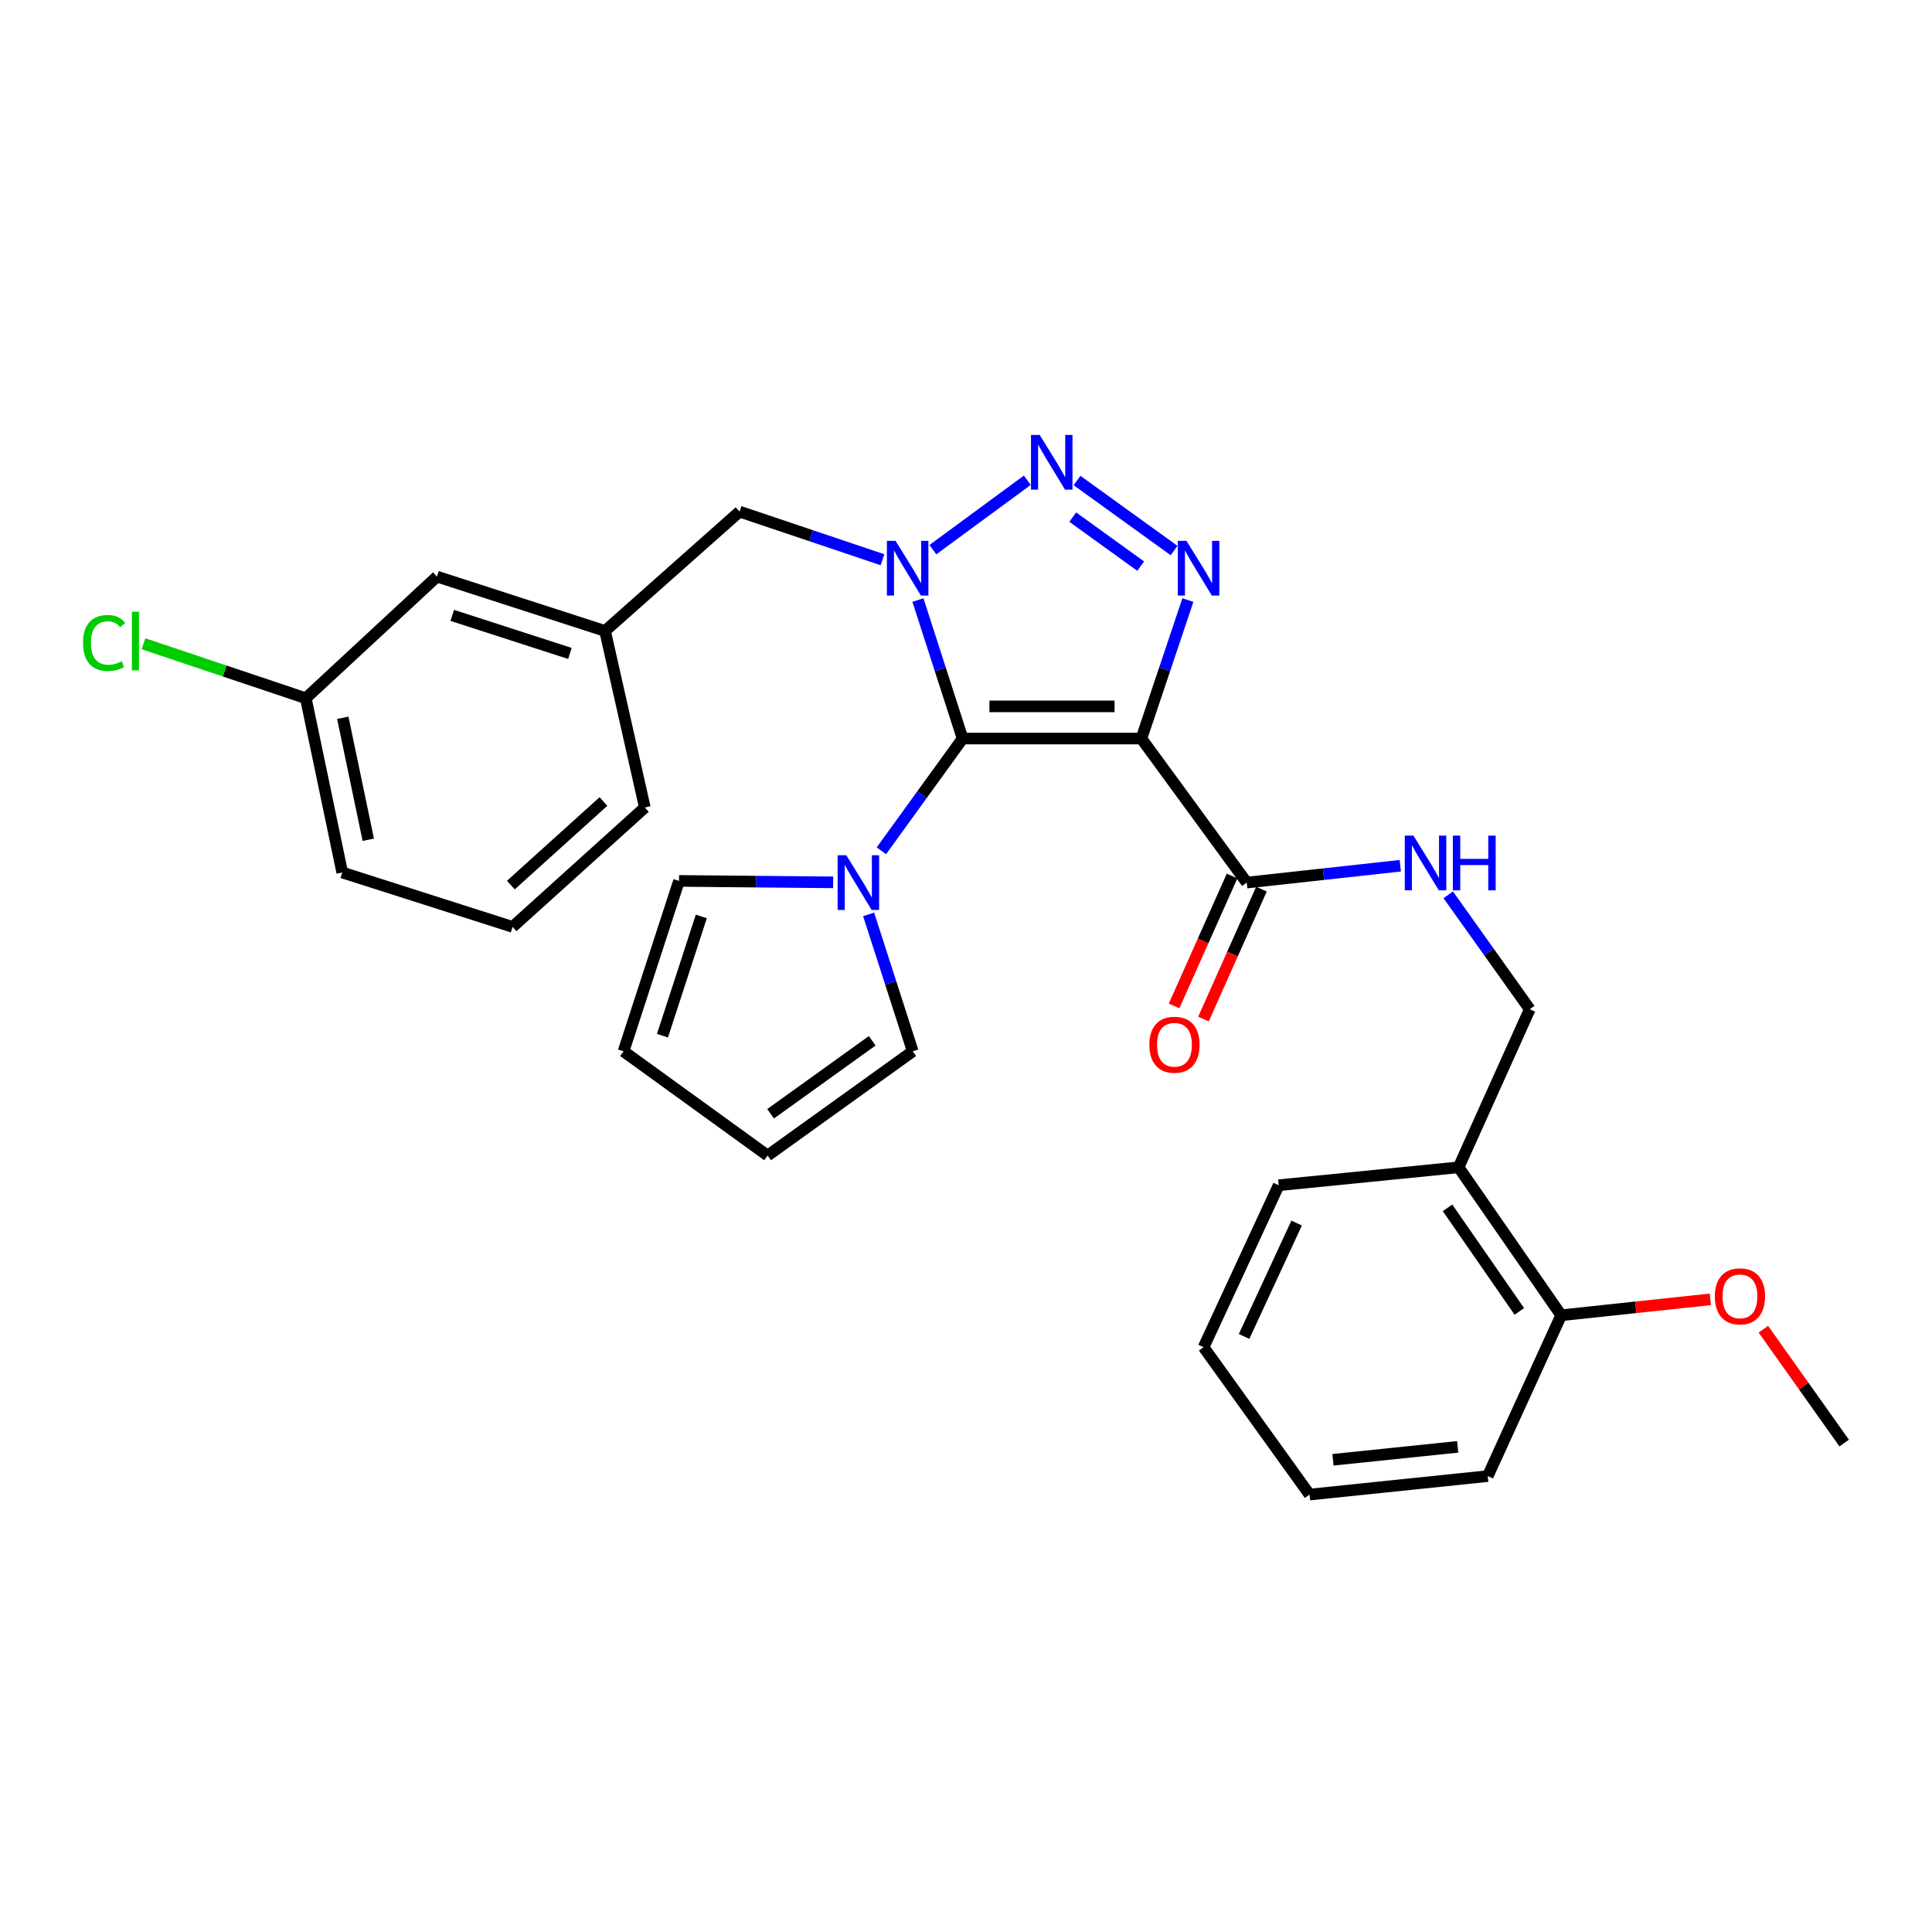 <?xml version='1.0' encoding='iso-8859-1'?>
<svg version='1.1' baseProfile='full'
              xmlns='http://www.w3.org/2000/svg'
                      xmlns:rdkit='http://www.rdkit.org/xml'
                      xmlns:xlink='http://www.w3.org/1999/xlink'
                  xml:space='preserve'
width='1000px' height='1000px' viewBox='0 0 1000 1000'>
<!-- END OF HEADER -->
<rect style='opacity:1.0;fill:#FFFFFF;stroke:none' width='1000' height='1000' x='0' y='0'> </rect>
<path class='bond-0' d='M 498.249,382.28 L 486.685,346.432' style='fill:none;fill-rule:evenodd;stroke:#000000;stroke-width:6px;stroke-linecap:butt;stroke-linejoin:miter;stroke-opacity:1' />
<path class='bond-0' d='M 486.685,346.432 L 475.12,310.583' style='fill:none;fill-rule:evenodd;stroke:#0000FF;stroke-width:6px;stroke-linecap:butt;stroke-linejoin:miter;stroke-opacity:1' />
<path class='bond-1' d='M 498.249,382.28 L 590.782,382.28' style='fill:none;fill-rule:evenodd;stroke:#000000;stroke-width:6px;stroke-linecap:butt;stroke-linejoin:miter;stroke-opacity:1' />
<path class='bond-1' d='M 512.129,365.619 L 576.902,365.619' style='fill:none;fill-rule:evenodd;stroke:#000000;stroke-width:6px;stroke-linecap:butt;stroke-linejoin:miter;stroke-opacity:1' />
<path class='bond-4' d='M 498.249,382.28 L 477.23,411.319' style='fill:none;fill-rule:evenodd;stroke:#000000;stroke-width:6px;stroke-linecap:butt;stroke-linejoin:miter;stroke-opacity:1' />
<path class='bond-4' d='M 477.23,411.319 L 456.21,440.359' style='fill:none;fill-rule:evenodd;stroke:#0000FF;stroke-width:6px;stroke-linecap:butt;stroke-linejoin:miter;stroke-opacity:1' />
<path class='bond-2' d='M 482.859,284.509 L 531.732,248.574' style='fill:none;fill-rule:evenodd;stroke:#0000FF;stroke-width:6px;stroke-linecap:butt;stroke-linejoin:miter;stroke-opacity:1' />
<path class='bond-6' d='M 456.77,289.718 L 419.784,277.265' style='fill:none;fill-rule:evenodd;stroke:#0000FF;stroke-width:6px;stroke-linecap:butt;stroke-linejoin:miter;stroke-opacity:1' />
<path class='bond-6' d='M 419.784,277.265 L 382.798,264.811' style='fill:none;fill-rule:evenodd;stroke:#000000;stroke-width:6px;stroke-linecap:butt;stroke-linejoin:miter;stroke-opacity:1' />
<path class='bond-3' d='M 590.782,382.28 L 602.815,346.436' style='fill:none;fill-rule:evenodd;stroke:#000000;stroke-width:6px;stroke-linecap:butt;stroke-linejoin:miter;stroke-opacity:1' />
<path class='bond-3' d='M 602.815,346.436 L 614.849,310.592' style='fill:none;fill-rule:evenodd;stroke:#0000FF;stroke-width:6px;stroke-linecap:butt;stroke-linejoin:miter;stroke-opacity:1' />
<path class='bond-5' d='M 590.782,382.28 L 645.319,456.819' style='fill:none;fill-rule:evenodd;stroke:#000000;stroke-width:6px;stroke-linecap:butt;stroke-linejoin:miter;stroke-opacity:1' />
<path class='bond-29' d='M 557.464,248.713 L 607.703,284.959' style='fill:none;fill-rule:evenodd;stroke:#0000FF;stroke-width:6px;stroke-linecap:butt;stroke-linejoin:miter;stroke-opacity:1' />
<path class='bond-29' d='M 555.252,267.661 L 590.419,293.033' style='fill:none;fill-rule:evenodd;stroke:#0000FF;stroke-width:6px;stroke-linecap:butt;stroke-linejoin:miter;stroke-opacity:1' />
<path class='bond-9' d='M 449.597,473.273 L 461.015,508.716' style='fill:none;fill-rule:evenodd;stroke:#0000FF;stroke-width:6px;stroke-linecap:butt;stroke-linejoin:miter;stroke-opacity:1' />
<path class='bond-9' d='M 461.015,508.716 L 472.434,544.159' style='fill:none;fill-rule:evenodd;stroke:#000000;stroke-width:6px;stroke-linecap:butt;stroke-linejoin:miter;stroke-opacity:1' />
<path class='bond-10' d='M 431.235,456.698 L 391.346,456.328' style='fill:none;fill-rule:evenodd;stroke:#0000FF;stroke-width:6px;stroke-linecap:butt;stroke-linejoin:miter;stroke-opacity:1' />
<path class='bond-10' d='M 391.346,456.328 L 351.457,455.958' style='fill:none;fill-rule:evenodd;stroke:#000000;stroke-width:6px;stroke-linecap:butt;stroke-linejoin:miter;stroke-opacity:1' />
<path class='bond-7' d='M 645.319,456.819 L 685.052,452.463' style='fill:none;fill-rule:evenodd;stroke:#000000;stroke-width:6px;stroke-linecap:butt;stroke-linejoin:miter;stroke-opacity:1' />
<path class='bond-7' d='M 685.052,452.463 L 724.785,448.107' style='fill:none;fill-rule:evenodd;stroke:#0000FF;stroke-width:6px;stroke-linecap:butt;stroke-linejoin:miter;stroke-opacity:1' />
<path class='bond-12' d='M 637.711,453.424 L 622.708,487.047' style='fill:none;fill-rule:evenodd;stroke:#000000;stroke-width:6px;stroke-linecap:butt;stroke-linejoin:miter;stroke-opacity:1' />
<path class='bond-12' d='M 622.708,487.047 L 607.704,520.669' style='fill:none;fill-rule:evenodd;stroke:#FF0000;stroke-width:6px;stroke-linecap:butt;stroke-linejoin:miter;stroke-opacity:1' />
<path class='bond-12' d='M 652.926,460.214 L 637.922,493.836' style='fill:none;fill-rule:evenodd;stroke:#000000;stroke-width:6px;stroke-linecap:butt;stroke-linejoin:miter;stroke-opacity:1' />
<path class='bond-12' d='M 637.922,493.836 L 622.919,527.458' style='fill:none;fill-rule:evenodd;stroke:#FF0000;stroke-width:6px;stroke-linecap:butt;stroke-linejoin:miter;stroke-opacity:1' />
<path class='bond-16' d='M 382.798,264.811 L 313.174,326.586' style='fill:none;fill-rule:evenodd;stroke:#000000;stroke-width:6px;stroke-linecap:butt;stroke-linejoin:miter;stroke-opacity:1' />
<path class='bond-11' d='M 749.6,463.159 L 770.702,492.769' style='fill:none;fill-rule:evenodd;stroke:#0000FF;stroke-width:6px;stroke-linecap:butt;stroke-linejoin:miter;stroke-opacity:1' />
<path class='bond-11' d='M 770.702,492.769 L 791.805,522.38' style='fill:none;fill-rule:evenodd;stroke:#000000;stroke-width:6px;stroke-linecap:butt;stroke-linejoin:miter;stroke-opacity:1' />
<path class='bond-8' d='M 754.966,604.194 L 791.805,522.38' style='fill:none;fill-rule:evenodd;stroke:#000000;stroke-width:6px;stroke-linecap:butt;stroke-linejoin:miter;stroke-opacity:1' />
<path class='bond-13' d='M 754.966,604.194 L 808.059,680.779' style='fill:none;fill-rule:evenodd;stroke:#000000;stroke-width:6px;stroke-linecap:butt;stroke-linejoin:miter;stroke-opacity:1' />
<path class='bond-13' d='M 749.238,625.174 L 786.403,678.784' style='fill:none;fill-rule:evenodd;stroke:#000000;stroke-width:6px;stroke-linecap:butt;stroke-linejoin:miter;stroke-opacity:1' />
<path class='bond-22' d='M 754.966,604.194 L 661.85,613.478' style='fill:none;fill-rule:evenodd;stroke:#000000;stroke-width:6px;stroke-linecap:butt;stroke-linejoin:miter;stroke-opacity:1' />
<path class='bond-14' d='M 472.434,544.159 L 397.312,598.113' style='fill:none;fill-rule:evenodd;stroke:#000000;stroke-width:6px;stroke-linecap:butt;stroke-linejoin:miter;stroke-opacity:1' />
<path class='bond-14' d='M 451.447,538.72 L 398.861,576.488' style='fill:none;fill-rule:evenodd;stroke:#000000;stroke-width:6px;stroke-linecap:butt;stroke-linejoin:miter;stroke-opacity:1' />
<path class='bond-15' d='M 351.457,455.958 L 322.745,544.159' style='fill:none;fill-rule:evenodd;stroke:#000000;stroke-width:6px;stroke-linecap:butt;stroke-linejoin:miter;stroke-opacity:1' />
<path class='bond-15' d='M 362.993,474.346 L 342.894,536.087' style='fill:none;fill-rule:evenodd;stroke:#000000;stroke-width:6px;stroke-linecap:butt;stroke-linejoin:miter;stroke-opacity:1' />
<path class='bond-20' d='M 808.059,680.779 L 846.662,676.663' style='fill:none;fill-rule:evenodd;stroke:#000000;stroke-width:6px;stroke-linecap:butt;stroke-linejoin:miter;stroke-opacity:1' />
<path class='bond-20' d='M 846.662,676.663 L 885.265,672.546' style='fill:none;fill-rule:evenodd;stroke:#FF0000;stroke-width:6px;stroke-linecap:butt;stroke-linejoin:miter;stroke-opacity:1' />
<path class='bond-24' d='M 808.059,680.779 L 770.054,764.028' style='fill:none;fill-rule:evenodd;stroke:#000000;stroke-width:6px;stroke-linecap:butt;stroke-linejoin:miter;stroke-opacity:1' />
<path class='bond-30' d='M 397.312,598.113 L 322.745,544.159' style='fill:none;fill-rule:evenodd;stroke:#000000;stroke-width:6px;stroke-linecap:butt;stroke-linejoin:miter;stroke-opacity:1' />
<path class='bond-17' d='M 313.174,326.586 L 226.167,298.448' style='fill:none;fill-rule:evenodd;stroke:#000000;stroke-width:6px;stroke-linecap:butt;stroke-linejoin:miter;stroke-opacity:1' />
<path class='bond-17' d='M 294.996,338.218 L 234.091,318.521' style='fill:none;fill-rule:evenodd;stroke:#000000;stroke-width:6px;stroke-linecap:butt;stroke-linejoin:miter;stroke-opacity:1' />
<path class='bond-23' d='M 313.174,326.586 L 333.769,417.962' style='fill:none;fill-rule:evenodd;stroke:#000000;stroke-width:6px;stroke-linecap:butt;stroke-linejoin:miter;stroke-opacity:1' />
<path class='bond-18' d='M 226.167,298.448 L 158.292,361.408' style='fill:none;fill-rule:evenodd;stroke:#000000;stroke-width:6px;stroke-linecap:butt;stroke-linejoin:miter;stroke-opacity:1' />
<path class='bond-19' d='M 158.292,361.408 L 116.275,347.306' style='fill:none;fill-rule:evenodd;stroke:#000000;stroke-width:6px;stroke-linecap:butt;stroke-linejoin:miter;stroke-opacity:1' />
<path class='bond-19' d='M 116.275,347.306 L 74.257,333.205' style='fill:none;fill-rule:evenodd;stroke:#00CC00;stroke-width:6px;stroke-linecap:butt;stroke-linejoin:miter;stroke-opacity:1' />
<path class='bond-31' d='M 158.292,361.408 L 177.138,451.599' style='fill:none;fill-rule:evenodd;stroke:#000000;stroke-width:6px;stroke-linecap:butt;stroke-linejoin:miter;stroke-opacity:1' />
<path class='bond-31' d='M 177.428,371.529 L 190.62,434.662' style='fill:none;fill-rule:evenodd;stroke:#000000;stroke-width:6px;stroke-linecap:butt;stroke-linejoin:miter;stroke-opacity:1' />
<path class='bond-26' d='M 912.723,688.002 L 933.634,717.463' style='fill:none;fill-rule:evenodd;stroke:#FF0000;stroke-width:6px;stroke-linecap:butt;stroke-linejoin:miter;stroke-opacity:1' />
<path class='bond-26' d='M 933.634,717.463 L 954.545,746.923' style='fill:none;fill-rule:evenodd;stroke:#000000;stroke-width:6px;stroke-linecap:butt;stroke-linejoin:miter;stroke-opacity:1' />
<path class='bond-21' d='M 265.311,479.756 L 333.769,417.962' style='fill:none;fill-rule:evenodd;stroke:#000000;stroke-width:6px;stroke-linecap:butt;stroke-linejoin:miter;stroke-opacity:1' />
<path class='bond-21' d='M 264.416,458.119 L 312.337,414.864' style='fill:none;fill-rule:evenodd;stroke:#000000;stroke-width:6px;stroke-linecap:butt;stroke-linejoin:miter;stroke-opacity:1' />
<path class='bond-25' d='M 265.311,479.756 L 177.138,451.599' style='fill:none;fill-rule:evenodd;stroke:#000000;stroke-width:6px;stroke-linecap:butt;stroke-linejoin:miter;stroke-opacity:1' />
<path class='bond-27' d='M 661.85,613.478 L 622.984,697.31' style='fill:none;fill-rule:evenodd;stroke:#000000;stroke-width:6px;stroke-linecap:butt;stroke-linejoin:miter;stroke-opacity:1' />
<path class='bond-27' d='M 671.136,633.061 L 643.929,691.743' style='fill:none;fill-rule:evenodd;stroke:#000000;stroke-width:6px;stroke-linecap:butt;stroke-linejoin:miter;stroke-opacity:1' />
<path class='bond-32' d='M 770.054,764.028 L 677.817,773.59' style='fill:none;fill-rule:evenodd;stroke:#000000;stroke-width:6px;stroke-linecap:butt;stroke-linejoin:miter;stroke-opacity:1' />
<path class='bond-32' d='M 754.5,748.89 L 689.934,755.583' style='fill:none;fill-rule:evenodd;stroke:#000000;stroke-width:6px;stroke-linecap:butt;stroke-linejoin:miter;stroke-opacity:1' />
<path class='bond-28' d='M 622.984,697.31 L 677.817,773.59' style='fill:none;fill-rule:evenodd;stroke:#000000;stroke-width:6px;stroke-linecap:butt;stroke-linejoin:miter;stroke-opacity:1' />
<path  class='atom-1' d='M 463.545 279.947
L 472.825 294.947
Q 473.745 296.427, 475.225 299.107
Q 476.705 301.787, 476.785 301.947
L 476.785 279.947
L 480.545 279.947
L 480.545 308.267
L 476.665 308.267
L 466.705 291.867
Q 465.545 289.947, 464.305 287.747
Q 463.105 285.547, 462.745 284.867
L 462.745 308.267
L 459.065 308.267
L 459.065 279.947
L 463.545 279.947
' fill='#0000FF'/>
<path  class='atom-3' d='M 538.121 225.114
L 547.401 240.114
Q 548.321 241.594, 549.801 244.274
Q 551.281 246.954, 551.361 247.114
L 551.361 225.114
L 555.121 225.114
L 555.121 253.434
L 551.241 253.434
L 541.281 237.034
Q 540.121 235.114, 538.881 232.914
Q 537.681 230.714, 537.321 230.034
L 537.321 253.434
L 533.641 253.434
L 533.641 225.114
L 538.121 225.114
' fill='#0000FF'/>
<path  class='atom-4' d='M 614.123 279.947
L 623.403 294.947
Q 624.323 296.427, 625.803 299.107
Q 627.283 301.787, 627.363 301.947
L 627.363 279.947
L 631.123 279.947
L 631.123 308.267
L 627.243 308.267
L 617.283 291.867
Q 616.123 289.947, 614.883 287.747
Q 613.683 285.547, 613.323 284.867
L 613.323 308.267
L 609.643 308.267
L 609.643 279.947
L 614.123 279.947
' fill='#0000FF'/>
<path  class='atom-5' d='M 438.036 442.659
L 447.316 457.659
Q 448.236 459.139, 449.716 461.819
Q 451.196 464.499, 451.276 464.659
L 451.276 442.659
L 455.036 442.659
L 455.036 470.979
L 451.156 470.979
L 441.196 454.579
Q 440.036 452.659, 438.796 450.459
Q 437.596 448.259, 437.236 447.579
L 437.236 470.979
L 433.556 470.979
L 433.556 442.659
L 438.036 442.659
' fill='#0000FF'/>
<path  class='atom-8' d='M 731.592 432.515
L 740.872 447.515
Q 741.792 448.995, 743.272 451.675
Q 744.752 454.355, 744.832 454.515
L 744.832 432.515
L 748.592 432.515
L 748.592 460.835
L 744.712 460.835
L 734.752 444.435
Q 733.592 442.515, 732.352 440.315
Q 731.152 438.115, 730.792 437.435
L 730.792 460.835
L 727.112 460.835
L 727.112 432.515
L 731.592 432.515
' fill='#0000FF'/>
<path  class='atom-8' d='M 751.992 432.515
L 755.832 432.515
L 755.832 444.555
L 770.312 444.555
L 770.312 432.515
L 774.152 432.515
L 774.152 460.835
L 770.312 460.835
L 770.312 447.755
L 755.832 447.755
L 755.832 460.835
L 751.992 460.835
L 751.992 432.515
' fill='#0000FF'/>
<path  class='atom-13' d='M 594.897 540.759
Q 594.897 533.959, 598.257 530.159
Q 601.617 526.359, 607.897 526.359
Q 614.177 526.359, 617.537 530.159
Q 620.897 533.959, 620.897 540.759
Q 620.897 547.639, 617.497 551.559
Q 614.097 555.439, 607.897 555.439
Q 601.657 555.439, 598.257 551.559
Q 594.897 547.679, 594.897 540.759
M 607.897 552.239
Q 612.217 552.239, 614.537 549.359
Q 616.897 546.439, 616.897 540.759
Q 616.897 535.199, 614.537 532.399
Q 612.217 529.559, 607.897 529.559
Q 603.577 529.559, 601.217 532.359
Q 598.897 535.159, 598.897 540.759
Q 598.897 546.479, 601.217 549.359
Q 603.577 552.239, 607.897 552.239
' fill='#FF0000'/>
<path  class='atom-20' d='M 42.971 332.787
Q 42.971 325.747, 46.251 322.067
Q 49.571 318.347, 55.851 318.347
Q 61.691 318.347, 64.811 322.467
L 62.171 324.627
Q 59.891 321.627, 55.851 321.627
Q 51.571 321.627, 49.291 324.507
Q 47.051 327.347, 47.051 332.787
Q 47.051 338.387, 49.371 341.267
Q 51.731 344.147, 56.291 344.147
Q 59.411 344.147, 63.051 342.267
L 64.171 345.267
Q 62.691 346.227, 60.451 346.787
Q 58.211 347.347, 55.731 347.347
Q 49.571 347.347, 46.251 343.587
Q 42.971 339.827, 42.971 332.787
' fill='#00CC00'/>
<path  class='atom-20' d='M 68.251 316.627
L 71.931 316.627
L 71.931 346.987
L 68.251 346.987
L 68.251 316.627
' fill='#00CC00'/>
<path  class='atom-21' d='M 887.592 670.992
Q 887.592 664.192, 890.952 660.392
Q 894.312 656.592, 900.592 656.592
Q 906.872 656.592, 910.232 660.392
Q 913.592 664.192, 913.592 670.992
Q 913.592 677.872, 910.192 681.792
Q 906.792 685.672, 900.592 685.672
Q 894.352 685.672, 890.952 681.792
Q 887.592 677.912, 887.592 670.992
M 900.592 682.472
Q 904.912 682.472, 907.232 679.592
Q 909.592 676.672, 909.592 670.992
Q 909.592 665.432, 907.232 662.632
Q 904.912 659.792, 900.592 659.792
Q 896.272 659.792, 893.912 662.592
Q 891.592 665.392, 891.592 670.992
Q 891.592 676.712, 893.912 679.592
Q 896.272 682.472, 900.592 682.472
' fill='#FF0000'/>
</svg>
